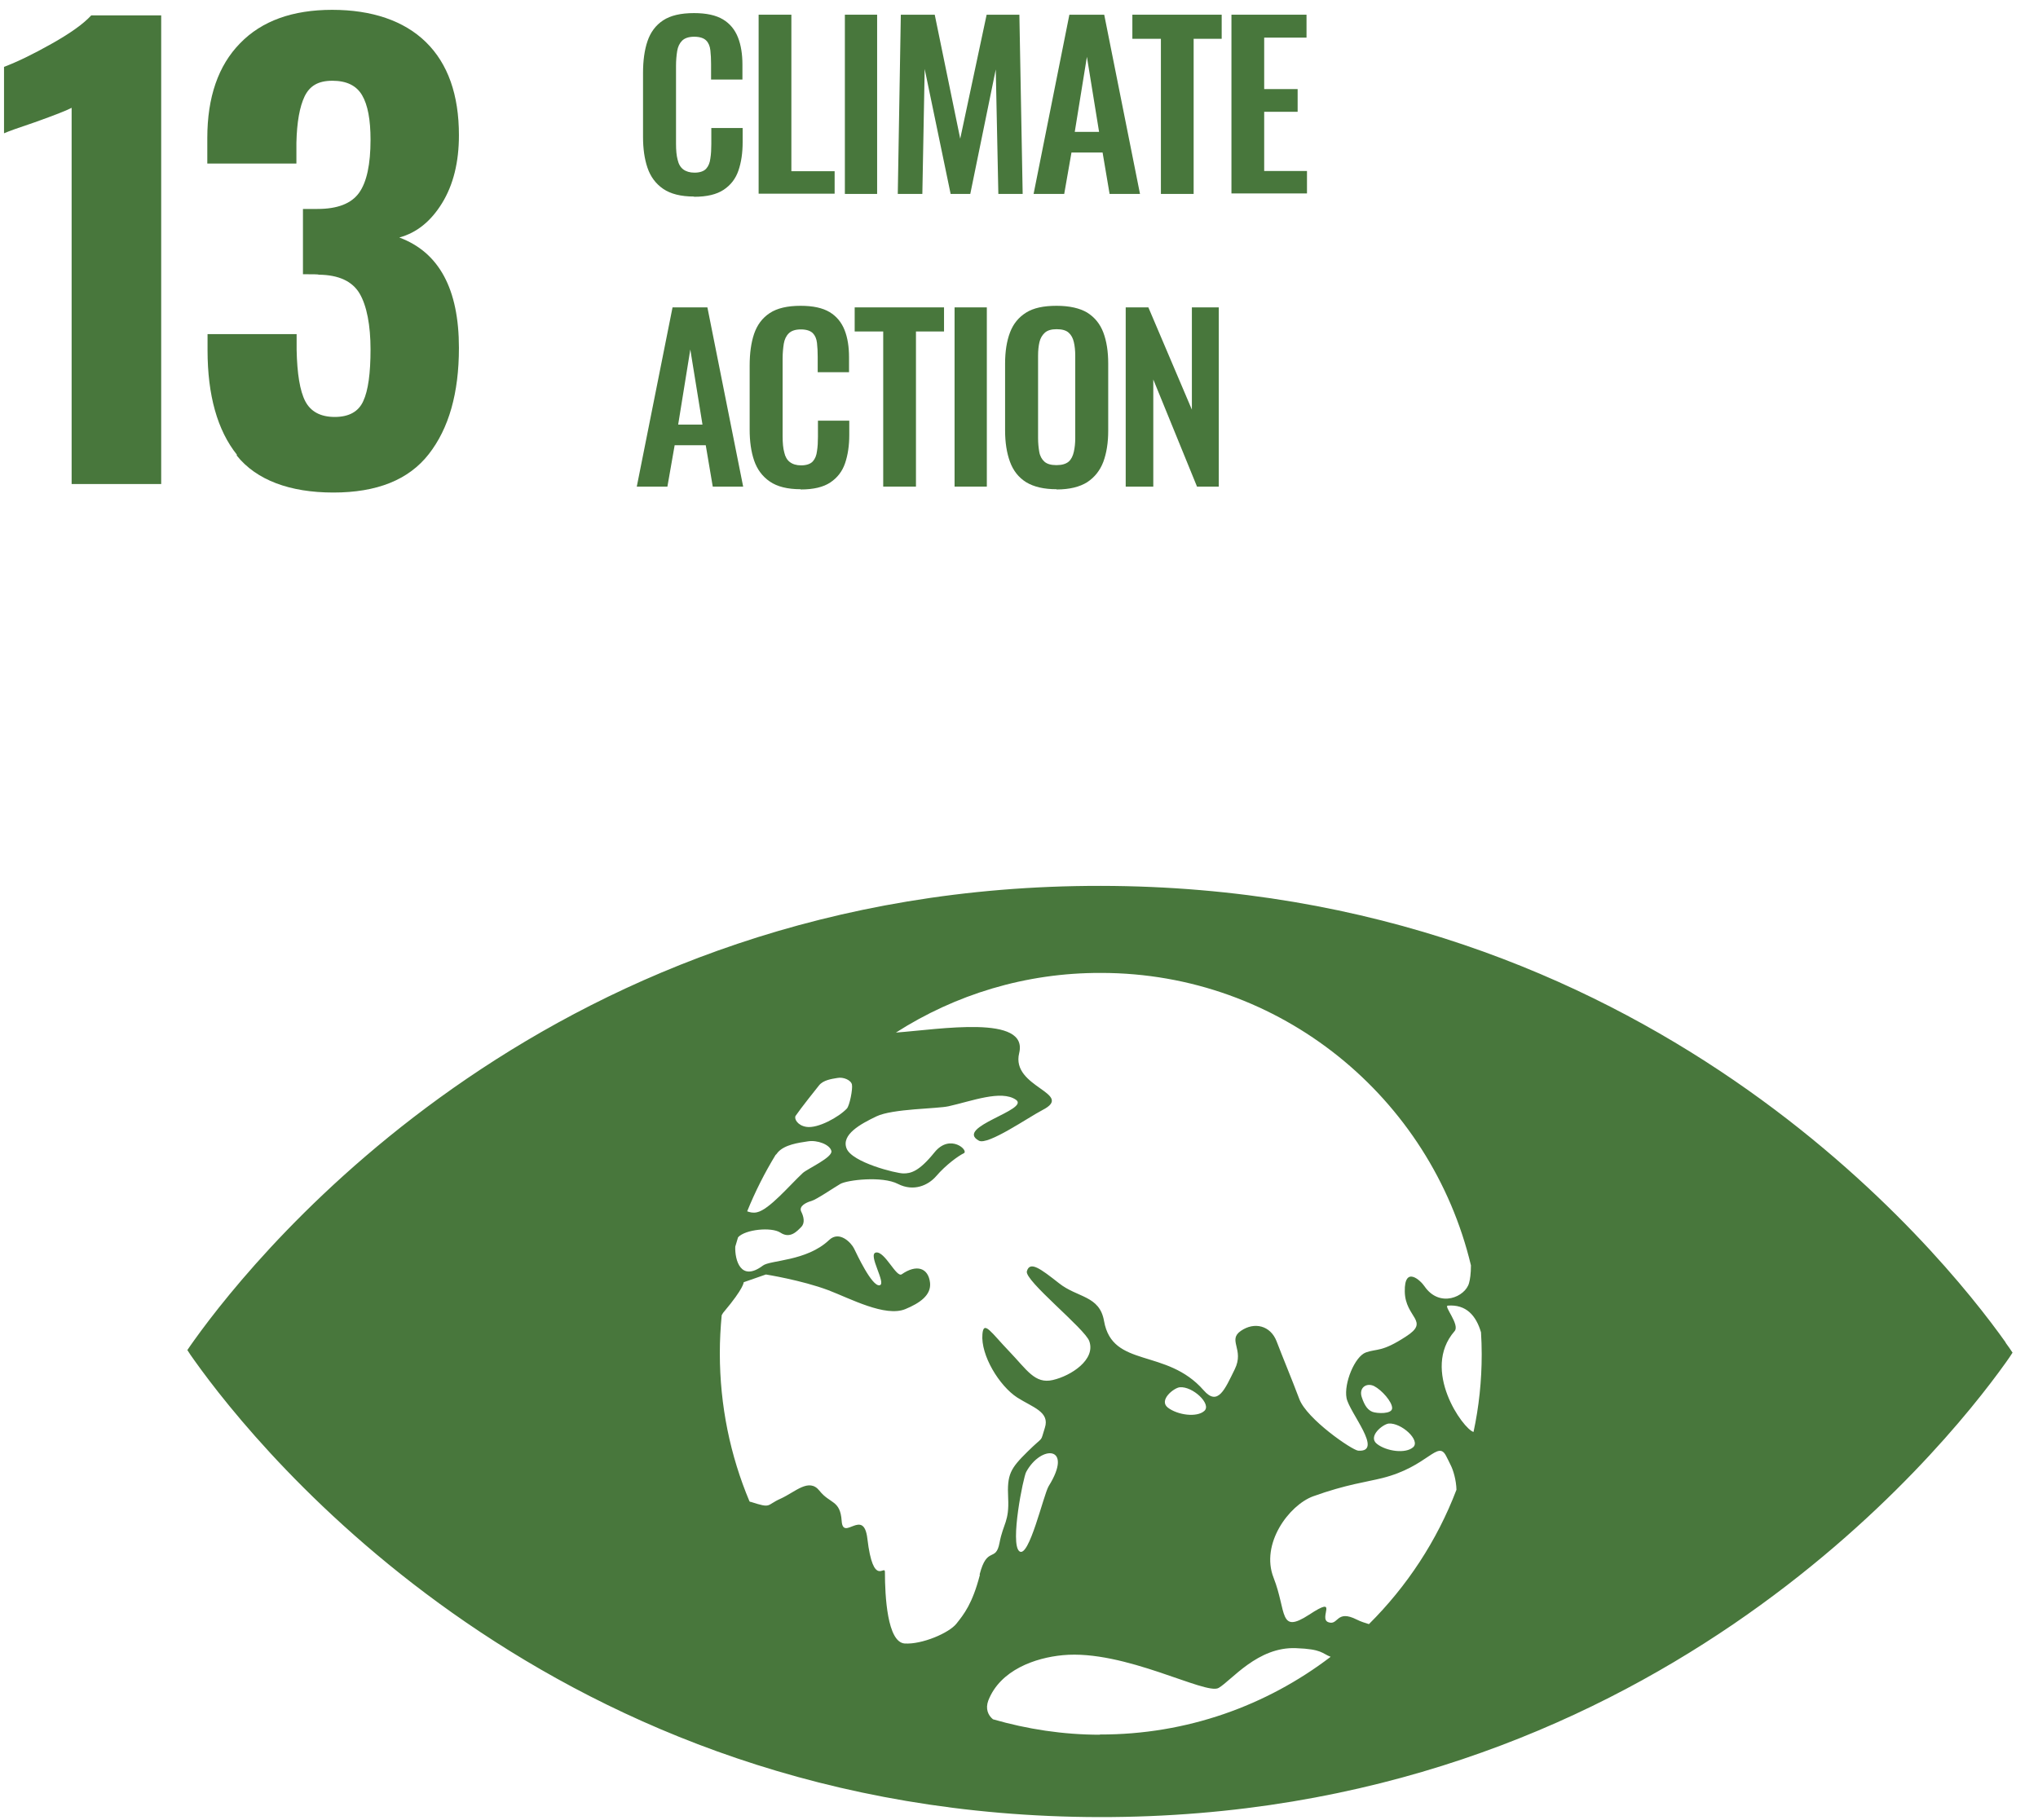 <svg width="75" height="67" viewBox="0 0 75 67" fill="none" xmlns="http://www.w3.org/2000/svg">
<g id="Group">
<g id="Group_2">
<path id="Vector" d="M2.636 3.968C2.481 4.054 2.025 4.235 1.276 4.502C0.682 4.7 0.303 4.838 0.148 4.906V2.461C0.63 2.28 1.216 1.996 1.904 1.608C2.592 1.221 3.074 0.876 3.358 0.566H5.932V17.816H2.636V3.976V3.968Z" fill="#48773C"/>
<path id="Vector_2" d="M8.722 16.742C7.999 15.838 7.638 14.546 7.638 12.893V12.299H10.916V12.876C10.934 13.754 11.037 14.391 11.235 14.77C11.433 15.149 11.794 15.347 12.319 15.347C12.844 15.347 13.197 15.149 13.369 14.762C13.55 14.374 13.636 13.737 13.636 12.858C13.636 11.98 13.498 11.248 13.231 10.8C12.964 10.352 12.465 10.12 11.742 10.111C11.7 10.094 11.502 10.094 11.149 10.094V7.691H11.682C12.422 7.691 12.93 7.493 13.214 7.097C13.498 6.701 13.636 6.046 13.636 5.142C13.636 4.401 13.533 3.859 13.326 3.506C13.12 3.153 12.758 2.972 12.233 2.972C11.708 2.972 11.398 3.161 11.209 3.549C11.028 3.928 10.925 4.496 10.908 5.254V6.02H7.629V5.082C7.629 3.575 8.033 2.412 8.834 1.594C9.634 0.767 10.77 0.362 12.224 0.362C13.679 0.362 14.866 0.759 15.675 1.551C16.484 2.343 16.889 3.489 16.889 4.978C16.889 5.969 16.682 6.804 16.269 7.476C15.856 8.148 15.331 8.57 14.694 8.742C16.157 9.284 16.889 10.636 16.889 12.807C16.889 14.469 16.519 15.769 15.779 16.716C15.039 17.664 13.868 18.129 12.268 18.129C10.667 18.129 9.436 17.672 8.713 16.768V16.742H8.722Z" fill="#48773C"/>
</g>
<g id="Group_3">
<path id="Vector_3" d="M25.54 7.234C25.058 7.234 24.68 7.139 24.404 6.95C24.129 6.76 23.939 6.502 23.828 6.175C23.716 5.847 23.664 5.468 23.664 5.038V2.687C23.664 2.239 23.716 1.843 23.828 1.516C23.939 1.188 24.129 0.93 24.404 0.749C24.68 0.568 25.058 0.482 25.54 0.482C25.996 0.482 26.349 0.56 26.607 0.715C26.865 0.87 27.046 1.094 27.158 1.378C27.27 1.662 27.322 1.998 27.322 2.377V2.928H26.168V2.36C26.168 2.179 26.16 2.006 26.142 1.851C26.125 1.696 26.074 1.576 25.988 1.49C25.902 1.404 25.755 1.352 25.549 1.352C25.342 1.352 25.196 1.404 25.101 1.498C25.007 1.593 24.946 1.722 24.921 1.877C24.895 2.041 24.878 2.222 24.878 2.42V5.288C24.878 5.529 24.895 5.727 24.938 5.882C24.972 6.037 25.041 6.157 25.144 6.235C25.247 6.312 25.385 6.355 25.557 6.355C25.755 6.355 25.902 6.304 25.988 6.209C26.074 6.114 26.125 5.985 26.142 5.83C26.168 5.675 26.177 5.494 26.177 5.305V4.711H27.33V5.236C27.33 5.623 27.279 5.977 27.175 6.278C27.072 6.579 26.891 6.812 26.633 6.984C26.375 7.156 26.014 7.243 25.549 7.243H25.54V7.234Z" fill="#48773C"/>
<path id="Vector_4" d="M27.918 7.138V0.541H29.123V6.302H30.715V7.129H27.918V7.138Z" fill="#48773C"/>
<path id="Vector_5" d="M31.092 7.138V0.541H32.279V7.138H31.092Z" fill="#48773C"/>
<path id="Vector_6" d="M33.039 7.138L33.151 0.541H34.399L35.337 5.105L36.309 0.541H37.514L37.635 7.138H36.74L36.645 2.556L35.707 7.138H34.984L34.029 2.539L33.943 7.138H33.039Z" fill="#48773C"/>
<path id="Vector_7" d="M38.037 7.138L39.354 0.541H40.636L41.953 7.138H40.834L40.576 5.613H39.431L39.164 7.138H38.037ZM39.552 4.855H40.447L39.999 2.091L39.552 4.855Z" fill="#48773C"/>
<path id="Vector_8" d="M42.722 7.138V1.428H41.672V0.541H44.959V1.428H43.927V7.138H42.722Z" fill="#48773C"/>
<path id="Vector_9" d="M45.318 7.138V0.541H48.081V1.385H46.523V3.279H47.754V4.115H46.523V6.294H48.098V7.12H45.318V7.138Z" fill="#48773C"/>
<path id="Vector_10" d="M23.434 17.911L24.75 11.314H26.033L27.349 17.911H26.23L25.972 16.387H24.828L24.561 17.911H23.434ZM24.957 15.629H25.852L25.404 12.864L24.957 15.629Z" fill="#48773C"/>
<path id="Vector_11" d="M29.464 18.007C28.982 18.007 28.603 17.913 28.328 17.723C28.053 17.534 27.863 17.275 27.751 16.948C27.64 16.621 27.588 16.242 27.588 15.811V13.46C27.588 13.012 27.64 12.616 27.751 12.289C27.863 11.962 28.053 11.703 28.328 11.523C28.603 11.342 28.982 11.256 29.464 11.256C29.92 11.256 30.273 11.333 30.531 11.488C30.789 11.643 30.97 11.867 31.082 12.151C31.194 12.435 31.245 12.771 31.245 13.15V13.701H30.092V13.133C30.092 12.952 30.084 12.78 30.066 12.625C30.049 12.47 29.997 12.349 29.912 12.263C29.825 12.177 29.679 12.125 29.473 12.125C29.266 12.125 29.12 12.177 29.025 12.272C28.93 12.367 28.87 12.496 28.844 12.651C28.819 12.814 28.801 12.995 28.801 13.193V16.061C28.801 16.302 28.819 16.5 28.862 16.655C28.896 16.81 28.965 16.931 29.068 17.008C29.171 17.086 29.309 17.129 29.481 17.129C29.679 17.129 29.825 17.077 29.912 16.983C29.997 16.888 30.049 16.759 30.066 16.604C30.092 16.449 30.101 16.268 30.101 16.078V15.484H31.254V16.009C31.254 16.397 31.202 16.75 31.099 17.051C30.996 17.353 30.815 17.585 30.557 17.758C30.299 17.93 29.937 18.016 29.473 18.016H29.464V18.007Z" fill="#48773C"/>
<path id="Vector_12" d="M32.503 17.911V12.201H31.453V11.314H34.741V12.201H33.708V17.911H32.503Z" fill="#48773C"/>
<path id="Vector_13" d="M35.129 17.911V11.314H36.316V17.911H35.129Z" fill="#48773C"/>
<path id="Vector_14" d="M38.882 18.007C38.417 18.007 38.047 17.921 37.763 17.749C37.487 17.577 37.289 17.327 37.169 17C37.048 16.672 36.988 16.285 36.988 15.846V13.383C36.988 12.935 37.048 12.556 37.169 12.237C37.289 11.919 37.487 11.678 37.763 11.505C38.038 11.333 38.408 11.256 38.882 11.256C39.355 11.256 39.734 11.342 40.009 11.505C40.284 11.678 40.482 11.919 40.603 12.237C40.723 12.556 40.783 12.935 40.783 13.383V15.854C40.783 16.294 40.723 16.672 40.603 17C40.482 17.318 40.284 17.568 40.009 17.749C39.734 17.921 39.364 18.016 38.882 18.016V18.007ZM38.882 17.12C39.08 17.12 39.226 17.077 39.329 16.991C39.424 16.905 39.484 16.784 39.518 16.629C39.553 16.474 39.57 16.311 39.57 16.13V13.09C39.57 12.909 39.553 12.737 39.518 12.59C39.484 12.444 39.424 12.332 39.329 12.246C39.234 12.16 39.088 12.117 38.882 12.117C38.692 12.117 38.546 12.16 38.451 12.246C38.357 12.332 38.288 12.444 38.253 12.59C38.219 12.737 38.202 12.9 38.202 13.09V16.13C38.202 16.311 38.219 16.474 38.245 16.629C38.271 16.784 38.339 16.905 38.434 16.991C38.529 17.077 38.675 17.12 38.873 17.12H38.882Z" fill="#48773C"/>
<path id="Vector_15" d="M41.427 17.911V11.314H42.261L43.862 15.078V11.314H44.852V17.911H44.051L42.442 13.967V17.911H41.418H41.427Z" fill="#48773C"/>
</g>
<path id="Vector_16" d="M73.814 49.418C71.43 46.059 60.621 32.633 40.509 32.607C20.389 32.581 9.554 45.973 7.153 49.323C7.049 49.469 6.963 49.59 6.895 49.693C6.963 49.805 7.049 49.926 7.153 50.072C9.545 53.431 20.346 66.848 40.457 66.883C60.569 66.909 71.413 53.517 73.805 50.167C73.908 50.02 73.995 49.9 74.063 49.788C73.995 49.684 73.908 49.555 73.805 49.418M29.278 41.073C29.459 40.806 30.061 40.048 30.139 39.953C30.294 39.755 30.604 39.712 30.819 39.677C31.034 39.634 31.318 39.755 31.352 39.919C31.387 40.082 31.266 40.702 31.163 40.806C30.87 41.116 30.096 41.546 29.674 41.477C29.347 41.426 29.218 41.176 29.278 41.073ZM28.555 42.502C28.555 42.502 28.616 42.433 28.624 42.416C28.874 42.132 29.382 42.063 29.726 42.011C30.079 41.951 30.544 42.132 30.595 42.364C30.655 42.597 29.717 43.019 29.545 43.174C29.063 43.622 28.306 44.526 27.858 44.621C27.712 44.655 27.592 44.621 27.497 44.586C27.79 43.863 28.142 43.165 28.547 42.502M36.06 57.969C35.784 59.037 35.466 59.425 35.199 59.761C34.932 60.105 33.926 60.536 33.289 60.493C32.652 60.441 32.566 58.744 32.566 57.866C32.566 57.565 32.136 58.46 31.92 56.634C31.783 55.472 31.025 56.755 30.974 55.98C30.922 55.205 30.543 55.36 30.156 54.869C29.769 54.387 29.278 54.912 28.728 55.162C28.185 55.403 28.409 55.532 27.635 55.282C27.617 55.282 27.609 55.282 27.583 55.265C26.877 53.586 26.49 51.743 26.49 49.805C26.49 49.331 26.516 48.866 26.559 48.41C26.585 48.367 26.611 48.315 26.645 48.281C27.385 47.402 27.368 47.196 27.368 47.196L28.185 46.911C28.185 46.911 29.494 47.118 30.483 47.489C31.292 47.798 32.574 48.487 33.315 48.186C33.857 47.962 34.27 47.669 34.227 47.221C34.166 46.662 33.728 46.524 33.185 46.903C32.987 47.041 32.566 46.05 32.239 46.102C31.912 46.154 32.643 47.265 32.368 47.308C32.084 47.359 31.524 46.145 31.43 45.956C31.335 45.758 30.896 45.275 30.509 45.645C29.683 46.429 28.34 46.377 28.074 46.584C27.256 47.196 27.041 46.377 27.058 45.887C27.093 45.775 27.127 45.663 27.161 45.542C27.428 45.249 28.392 45.155 28.719 45.37C29.081 45.611 29.339 45.31 29.485 45.163C29.631 45.017 29.58 44.784 29.485 44.595C29.39 44.397 29.666 44.259 29.855 44.207C30.044 44.156 30.672 43.725 30.922 43.579C31.172 43.432 32.471 43.277 33.048 43.579C33.624 43.871 34.158 43.63 34.45 43.294C34.812 42.873 35.268 42.545 35.466 42.45C35.672 42.356 34.967 41.701 34.39 42.416C33.814 43.131 33.513 43.191 33.246 43.191C32.979 43.191 31.352 42.786 31.154 42.27C30.956 41.761 31.662 41.374 32.256 41.09C32.85 40.806 34.485 40.814 34.907 40.719C35.759 40.53 36.843 40.108 37.385 40.478C37.927 40.849 35.105 41.486 36.025 41.986C36.352 42.166 37.85 41.124 38.366 40.857C39.571 40.237 37.196 40.031 37.506 38.765C37.858 37.335 34.597 37.886 32.97 38.007C35.148 36.612 37.738 35.802 40.518 35.811C47.127 35.811 52.66 40.41 54.132 46.576C54.132 46.877 54.098 47.101 54.063 47.221C53.934 47.73 52.979 48.16 52.42 47.342C52.282 47.135 51.679 46.567 51.697 47.54C51.714 48.513 52.643 48.617 51.74 49.194C50.845 49.779 50.681 49.633 50.268 49.779C49.855 49.926 49.45 50.925 49.554 51.459C49.657 51.992 50.931 53.457 49.984 53.396C49.76 53.379 48.091 52.234 47.815 51.493C47.523 50.718 47.204 49.96 46.981 49.374C46.757 48.789 46.163 48.642 45.664 48.987C45.165 49.331 45.802 49.667 45.44 50.399C45.079 51.131 44.821 51.777 44.296 51.174C42.927 49.607 40.939 50.373 40.63 48.625C40.466 47.678 39.648 47.773 38.969 47.23C38.289 46.696 37.901 46.403 37.79 46.791C37.686 47.127 39.932 48.91 40.087 49.366C40.328 50.046 39.416 50.641 38.745 50.795C38.082 50.95 37.79 50.417 37.136 49.736C36.481 49.056 36.197 48.574 36.154 49.108C36.086 49.883 36.774 51.011 37.437 51.441C38.005 51.803 38.642 51.967 38.452 52.552C38.263 53.138 38.452 52.802 37.815 53.431C37.179 54.059 37.058 54.266 37.101 55.136C37.144 56.014 36.92 56.066 36.783 56.789C36.645 57.521 36.327 56.884 36.051 57.952M51.103 52.397C51.576 52.363 52.282 53.017 52.007 53.267C51.731 53.517 51.025 53.422 50.673 53.147C50.32 52.871 50.896 52.414 51.111 52.397M50.509 51.967C50.354 51.906 50.225 51.769 50.113 51.424C50.001 51.08 50.285 50.882 50.569 51.019C50.853 51.166 51.232 51.596 51.232 51.829C51.232 52.061 50.664 52.027 50.509 51.967ZM44.321 51.932C44.046 52.182 43.34 52.087 42.979 51.812C42.626 51.536 43.203 51.08 43.418 51.062C43.891 51.019 44.597 51.682 44.321 51.932ZM38.59 54.705C38.401 55.024 37.867 57.375 37.514 57.099C37.161 56.824 37.66 54.361 37.764 54.18C38.315 53.164 39.519 53.215 38.59 54.705ZM40.483 63.851C39.115 63.851 37.798 63.645 36.542 63.283C36.361 63.136 36.258 62.895 36.37 62.594C36.809 61.466 38.099 61.018 39.115 60.923C41.387 60.708 44.373 62.404 44.846 62.129C45.32 61.853 46.284 60.605 47.695 60.665C48.659 60.699 48.65 60.863 48.969 60.983C46.611 62.783 43.667 63.851 40.475 63.843M50.371 59.778C50.234 59.735 50.087 59.692 49.932 59.614C49.166 59.227 49.261 59.847 48.883 59.709C48.504 59.571 49.304 58.693 48.177 59.433C47.05 60.165 47.359 59.321 46.869 58.073C46.378 56.824 47.437 55.403 48.323 55.076C49.545 54.636 50.294 54.55 50.87 54.404C52.557 53.982 52.91 52.983 53.22 53.594C53.28 53.706 53.332 53.818 53.383 53.922C53.478 54.102 53.59 54.473 53.599 54.834C52.884 56.712 51.774 58.391 50.38 59.778M54.227 52.707C53.848 52.604 52.282 50.425 53.53 48.996C53.736 48.763 53.117 48.066 53.28 48.057C53.96 48.005 54.322 48.427 54.502 49.039C54.519 49.306 54.528 49.581 54.528 49.848C54.528 50.83 54.425 51.786 54.227 52.707Z" fill="#48773C"/>
</g>
</svg>
